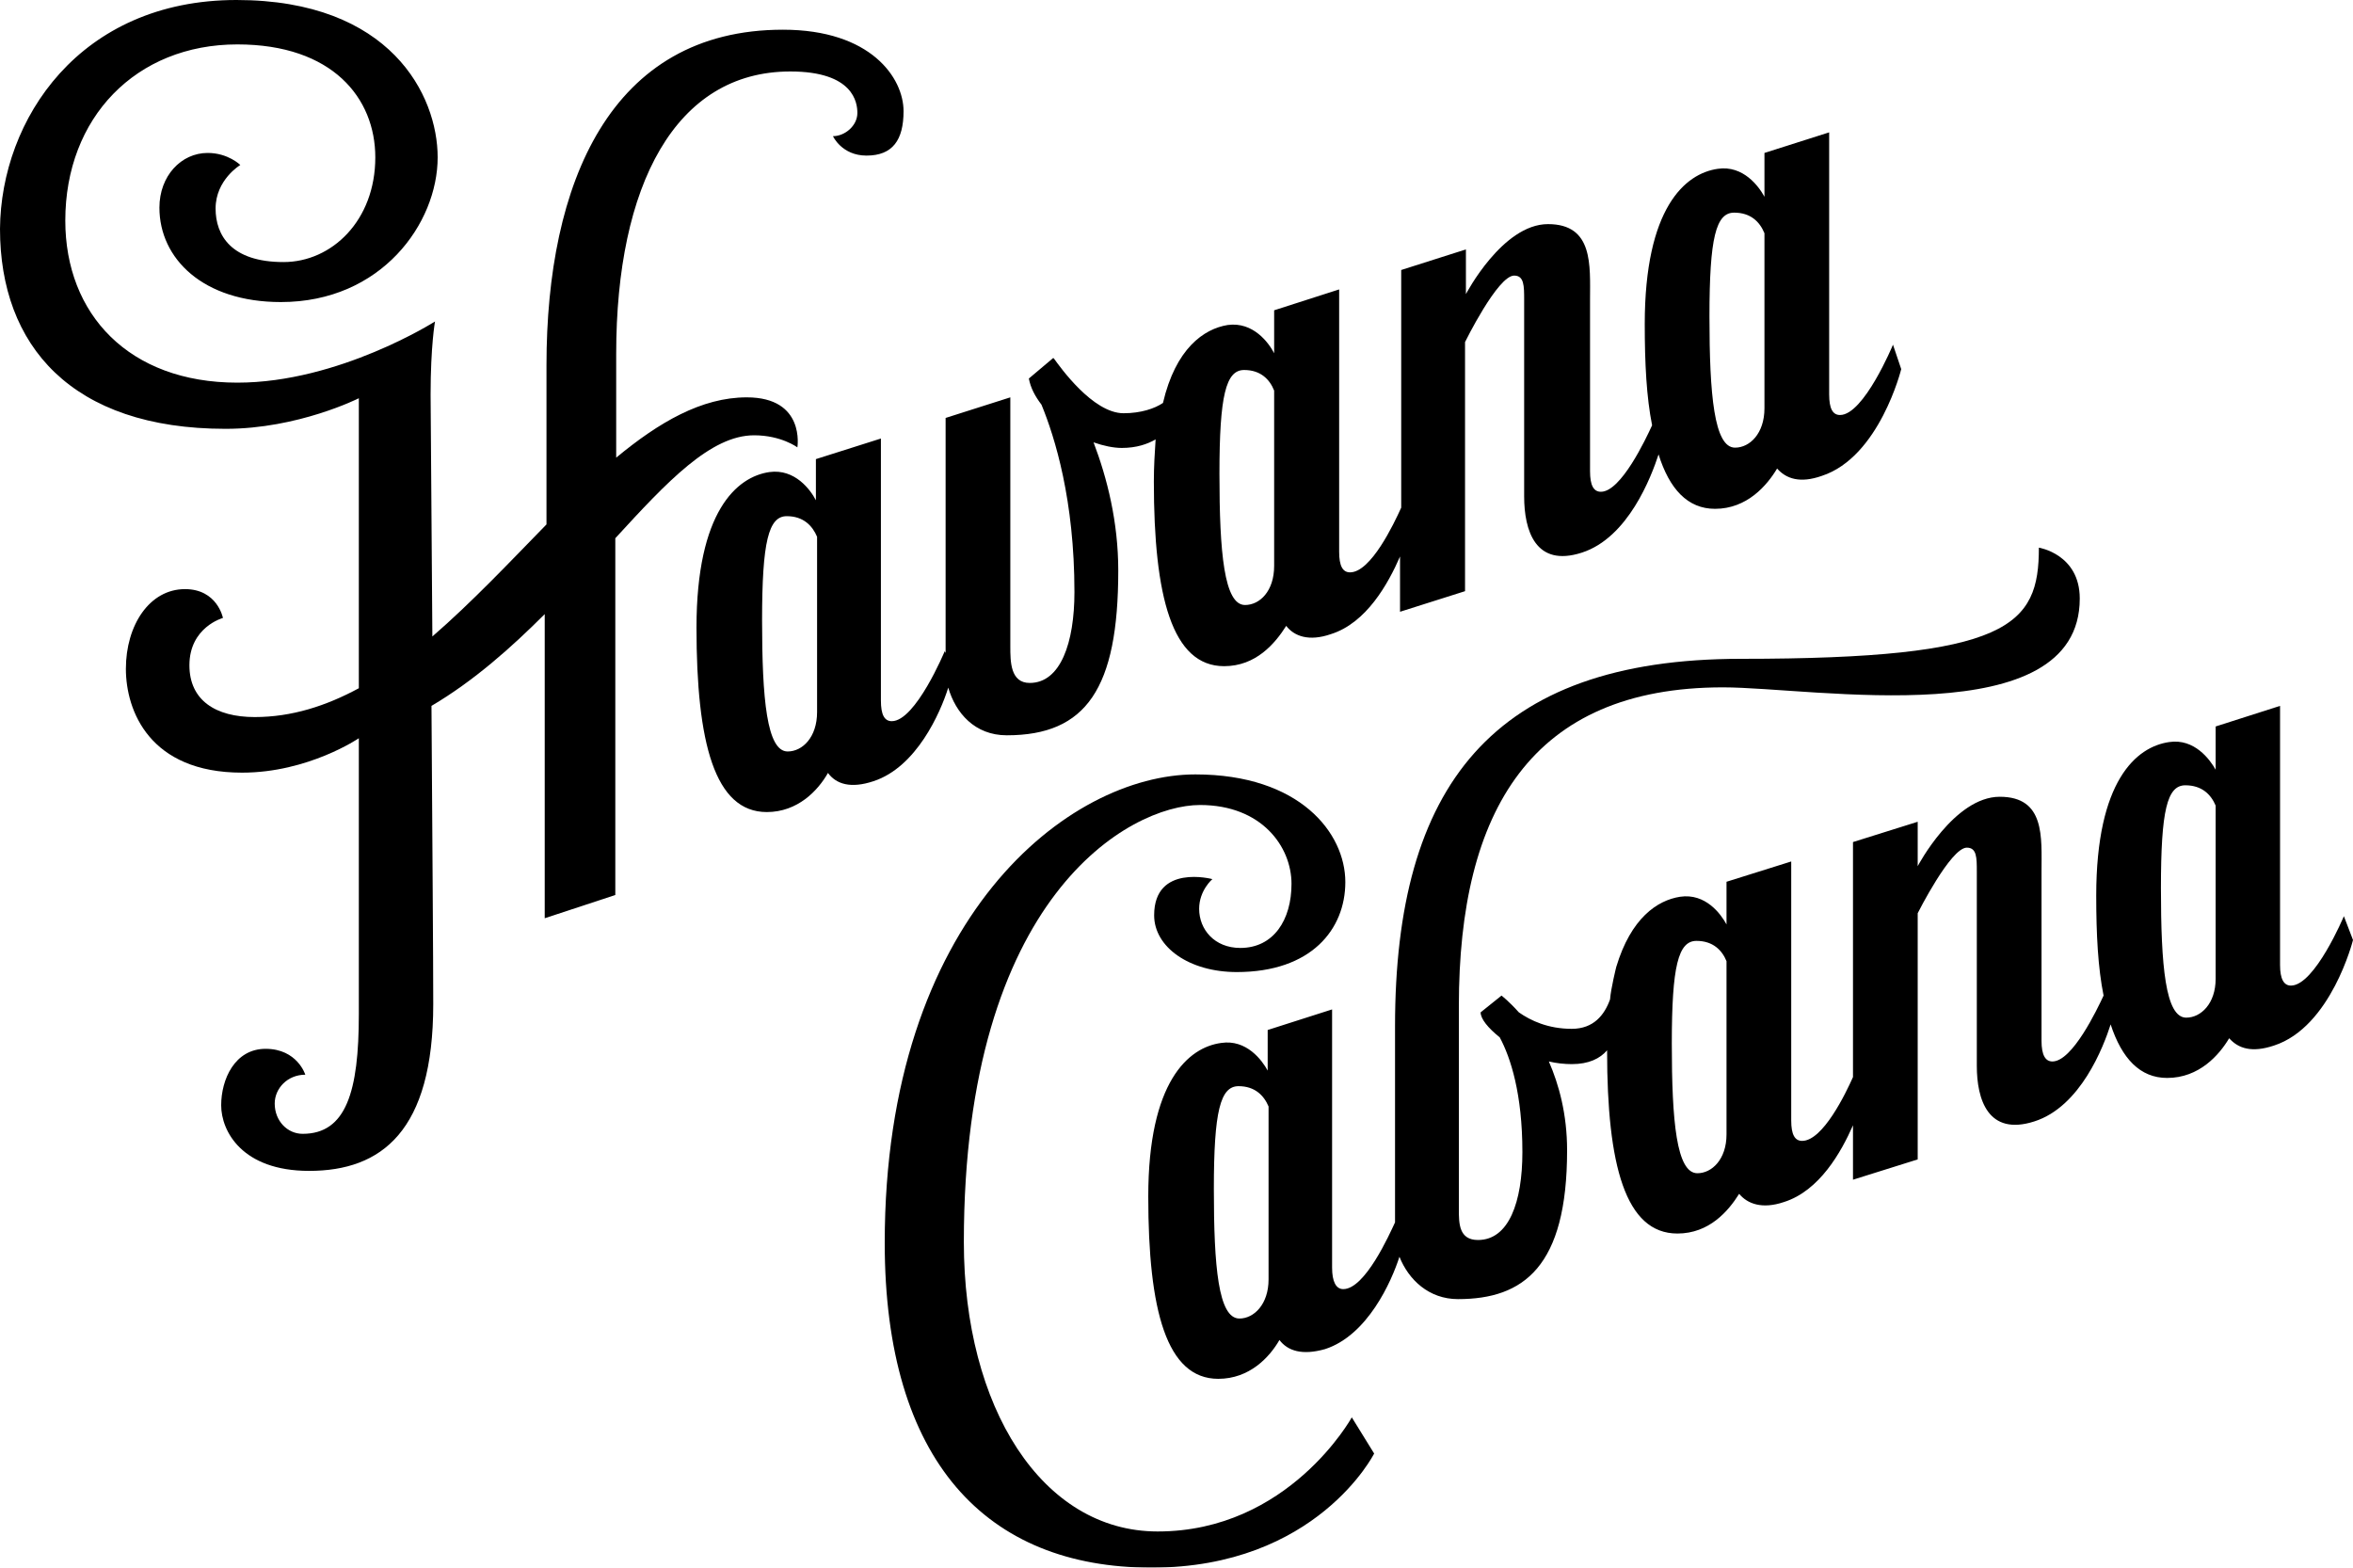 <svg version="1.2" xmlns="http://www.w3.org/2000/svg" viewBox="0 0 800 533" width="800" height="533"><style></style><filter id="f0"><feFlood flood-color="#3abbb2" flood-opacity="1" /><feBlend mode="normal" in2="SourceGraphic"/><feComposite in2="SourceAlpha" operator="in" /></filter><g filter="url(#f0)"><path fill-rule="evenodd" d="m646.4 125.5c0 0-7.4 29.9-27 36.3-7.4 2.6-12.1 1-15.2-2.5-3.4 5.7-10.2 13.7-21.1 13.7-9.3 0-15.5-6.7-19.2-18.5-2.5 7.6-10.3 28.3-26.1 33.4-15.8 5.1-19.6-7.6-19.6-19.1v-66.8c0-4.8 0-8.3-3.4-8.3-5.6 0-16.7 22.6-16.7 22.6v84.7l-22.1 7v-18.8c-4 9.2-11.4 22.6-23.5 26.4-7.5 2.6-12.5 0.7-15.2-2.8-3.8 6-10.3 13.7-21.1 13.7-17.7 0-23.9-23.6-23.9-62.8 0-5.1 0.3-9.8 0.6-14.3-2.8 1.6-6.5 2.9-11.5 2.9-2.8 0-6.2-0.7-9.6-1.9 4.6 12.1 8.4 27 8.4 43.6 0 40.1-10.9 56-37.9 56-10.9 0-17.4-7.6-19.9-16.2-2.7 8.6-10.8 27-25.4 31.8-7.8 2.6-12.7 1-15.5-2.8-3.4 6-10.3 13.3-20.8 13.3-17.7 0-23.9-23.5-23.9-62.7 0-39.5 13.7-51.3 24.8-52.9 8.7-1.2 14 6.1 15.8 9.6v-14l22.1-7v89.1c0 4.8 1.2 7 3.7 7 8.1 0 18-23.8 18-23.8l0.3 0.6v-79.9l22-7v84.7c0 5.1 0 12.4 6.6 12.4 10.5 0 15.2-13.7 15.2-30.9 0-31.2-6.6-52.5-11.2-63.7-2.2-2.9-3.7-5.7-4.3-8.9l8.3-7c0 0 0 0 0.3 0.3 1.9 2.6 13.1 18.5 23.6 18.5 5.9 0 10.6-1.6 13.4-3.5 4.3-18.5 13.9-25.2 22-26.5 8.7-1.2 14 6.1 15.8 9.6v-14.6l22.1-7.1v89.2c0 4.8 1.2 7 3.7 7 7.1 0 14.9-16.5 17.4-22v-80.8l22-7v15.2c0 0 12.4-23.8 27.9-23.8 15.5 0 14.3 14 14.3 25.8v58.2c0 4.8 1.2 7 3.7 7 6.8 0 15.2-17.8 17.4-22.6-1.9-9.5-2.5-21-2.5-34.4 0-39.5 13.7-51.2 24.8-52.8 8.7-1.3 14 6 15.9 9.5v-14.9l22-7v89.1c0 4.8 1.2 7 3.7 7 8.1 0 18-23.9 18-23.9zm-368.6 57c-1.6-3.8-4.7-7-10.3-7-6.2 0-8.4 8.6-8.4 35.4 0 26.7 1.6 44.6 8.7 44.6 5 0 10-4.8 10-13.4zm155.4-49.7c-1.5-3.8-4.6-7-10.2-7-6.2 0-8.4 8.6-8.4 35.3 0 26.8 1.6 44.6 8.7 44.6 5 0 9.9-4.7 9.9-13.3zm166.7-53.5c-1.6-3.9-4.7-7-10.3-7-6.2 0-8.4 8.5-8.4 35.3 0 26.7 1.6 44.6 8.7 44.6 5 0 10-4.8 10-13.4z"/><path  d="m256.4 148c-14.8 0-29.6 15.8-47.2 35v121.3l-24 7.9v-103.4c-11.4 11.4-24.1 22.7-38.5 31.2 0.3 46.6 0.6 86 0.6 101.4 0 43.2-17.6 56.7-42.2 56.7-22.8 0-29.9-13.5-29.9-22.3 0-8.8 4.6-19.2 15.1-19.2 10.8 0 13.5 8.8 13.5 8.8-6.1 0-10.4 4.7-10.4 9.8 0 5.9 4.3 10.3 9.5 10.3 14.8 0 19.1-14.4 19.1-40.6 0-12 0-48.2 0-93.9 0 0-17.2 11.7-39.7 11.7-31.5 0-39.5-21.1-39.5-35.3 0-14.8 8-27.1 20.1-27.1 11 0 12.9 9.8 12.9 9.8 0 0-11.4 3.1-11.4 16.1 0 11.9 8.9 17.6 22.2 17.6 12.6 0 24.3-3.8 35.4-9.8 0-49.7 0-98.6 0-98.6 0 0-20.6 10.4-45.3 10.4-52.4 0-76.7-28.3-76.7-68 0.3-37.2 27.1-77.8 80.4-77.8 52.4 0 68.4 32.4 68.4 53.5 0 22.4-19.1 49.2-53.3 49.2-26.5 0-41.3-14.8-41.3-32.1 0-10.8 7.4-18.6 16.4-18.6 7 0 11.1 4.1 11.1 4.1 0 0-8.4 5-8.4 14.8 0 9.1 5.3 18.2 23.1 18.2 16.4 0 31.2-14.1 31.2-35.6 0-20.1-14.5-38.4-46.9-38.4-34.5 0-58.5 24.9-58.5 59.9 0 31.8 21.6 55.1 58.5 55.1 34.5 0 67.2-20.8 67.2-20.8 0 0-1.5 8.2-1.5 24.9 0 0 0.3 39 0.6 82.2 13.5-11.7 26.2-25.2 38.8-38.1v-54.2c0-61.7 21.6-114 80.4-114 29.9 0 41 16.4 41 27.7 0 9.8-3.7 15.1-12.6 15.1-8.4 0-11.4-6.6-11.4-6.6 4 0 8.3-3.5 8.3-7.9 0-3.4-1.2-14.1-22.8-14.1-39.1 0-59.2 38.7-59.2 96 0 17 0 24 0 26.5 0 0.9 0 1.2 0 1.2v7.6c14.5-12 29-20.5 44.4-20.5 20 0 17.2 17 17.2 17 0 0-5.5-4.1-14.7-4.1z"/><path fill-rule="evenodd" d="m800 319.6c0 0-7.4 29.6-26.9 35.9-7.5 2.5-12.1 1-15.2-2.5-3.4 5.7-10.2 13.5-21.1 13.5-9.2 0-15.4-6.6-19.2-18.2-2.4 7.5-10.2 28-26 33-15.7 5-19.5-7.5-19.5-18.9v-66c0-4.8 0-8.2-3.4-8.2-5.5 0-16.7 22.3-16.7 22.3v83.7l-22 6.9v-18.5c-4 9.1-11.4 22.3-23.5 26.1-7.4 2.5-12.4 0.6-15.2-2.8-3.7 5.9-10.2 13.5-21 13.5-17.7 0-23.9-23.3-23.9-62v-0.3c-2.4 2.8-6.2 4.7-12 4.7-2.5 0-5.3-0.3-7.8-0.9 3.4 7.8 6.2 17.9 6.2 30.2 0 39.6-14.8 50.6-37.1 50.6-9.9 0-16.8-6.6-19.9-14.4-2.7 8.4-10.8 26.7-25.3 31.4-7.8 2.2-12.7 0.6-15.5-3.1-3.4 5.9-10.2 13.2-20.8 13.2-17.6 0-23.8-23.3-23.8-62 0-39 13.6-50.7 24.8-52.2 8.6-1.3 13.9 5.9 15.8 9.4v-13.8l21.9-7v87.8c0 4.7 1.3 7.3 3.8 7.3 7.4 0 15.7-18.6 17.6-22.7v-66.7c0-81.2 32.8-124.9 117.6-124.9 91.4 0 101.3-11.3 101.3-37.8 0 0 13.9 2.2 13.9 17.3 0 46.3-90.4 30.2-121.3 30.2-65.1 0-89.8 41.9-89.8 108.3v69.2c0 4.7 0 10.4 6.5 10.4 10.5 0 15.1-12.9 15.1-29.9 0-19.8-4-32.1-7.7-39-4-3.2-6.5-6.3-6.5-8.5l7.1-5.7c0 0 2.5 1.9 5.9 5.7 4 2.8 9.9 5.6 18 5.6 7.4 0 11.1-4.7 13-10 0.3-3.8 2.1-11 2.1-11 5-16.7 14-22.7 21.7-23.9 8.7-1.3 13.9 5.9 15.8 9.4v-14.5l22-6.9v88.1c0 4.7 1.2 6.9 3.7 6.9 7.1 0 14.9-16.3 17.3-21.7v-79.9l22-6.9v15.1c0 0 12.4-23.6 27.9-23.6 15.5 0 14.2 13.8 14.2 25.5v57.5c0 4.8 1.3 7 3.7 7 6.8 0 15.2-17.7 17.4-22.4-1.9-9.4-2.5-20.7-2.5-34 0-39 13.6-50.6 24.8-52.2 8.6-1.3 13.9 6 15.8 9.4v-14.7l21.9-7v88.1c0 4.8 1.3 7 3.7 7 8.1 0 18-23.6 18-23.6zm-368.7 56.6c-1.6-3.8-4.7-6.9-10.2-6.9-6.2 0-8.4 8.5-8.4 34.9 0 26.4 1.5 44.1 8.7 44.1 4.9 0 9.9-4.8 9.9-13.3zm155.7-49.4c-1.5-3.7-4.6-6.9-10.2-6.9-6.2 0-8.4 8.5-8.4 34.9 0 26.5 1.6 44.1 8.7 44.1 4.9 0 9.9-4.7 9.9-13.2zm166.3-52.9c-1.6-3.8-4.7-6.9-10.3-6.9-6.2 0-8.3 8.5-8.3 34.9 0 26.4 1.5 44.1 8.6 44.1 5 0 10-4.8 10-13.2z"/><path  d="m459.6 481.9l7.6 12.3c0 0-19.5 38.8-75.7 38.8-56.2 0-90.7-36.3-90.7-110.4 0-110.7 62.6-159.3 105.6-159.3 35.5 0 51 19.9 51 36.6 0 16.1-11.6 30.6-36.9 30.6-16.2 0-28.1-8.5-28.1-19.3 0-17.6 19.8-12.3 19.8-12.3 0 0-4.5 3.8-4.5 10.1 0 7 5.2 13.3 14 13.3 11.3 0 17.4-9.5 17.4-21.8 0-12.6-10.1-26.8-31.1-26.8-23.8 0-80.3 30.9-80.3 148.6 0 56.1 26.5 98.4 65.9 98.4 44.6 0 66-38.8 66-38.8z"/></g></svg>